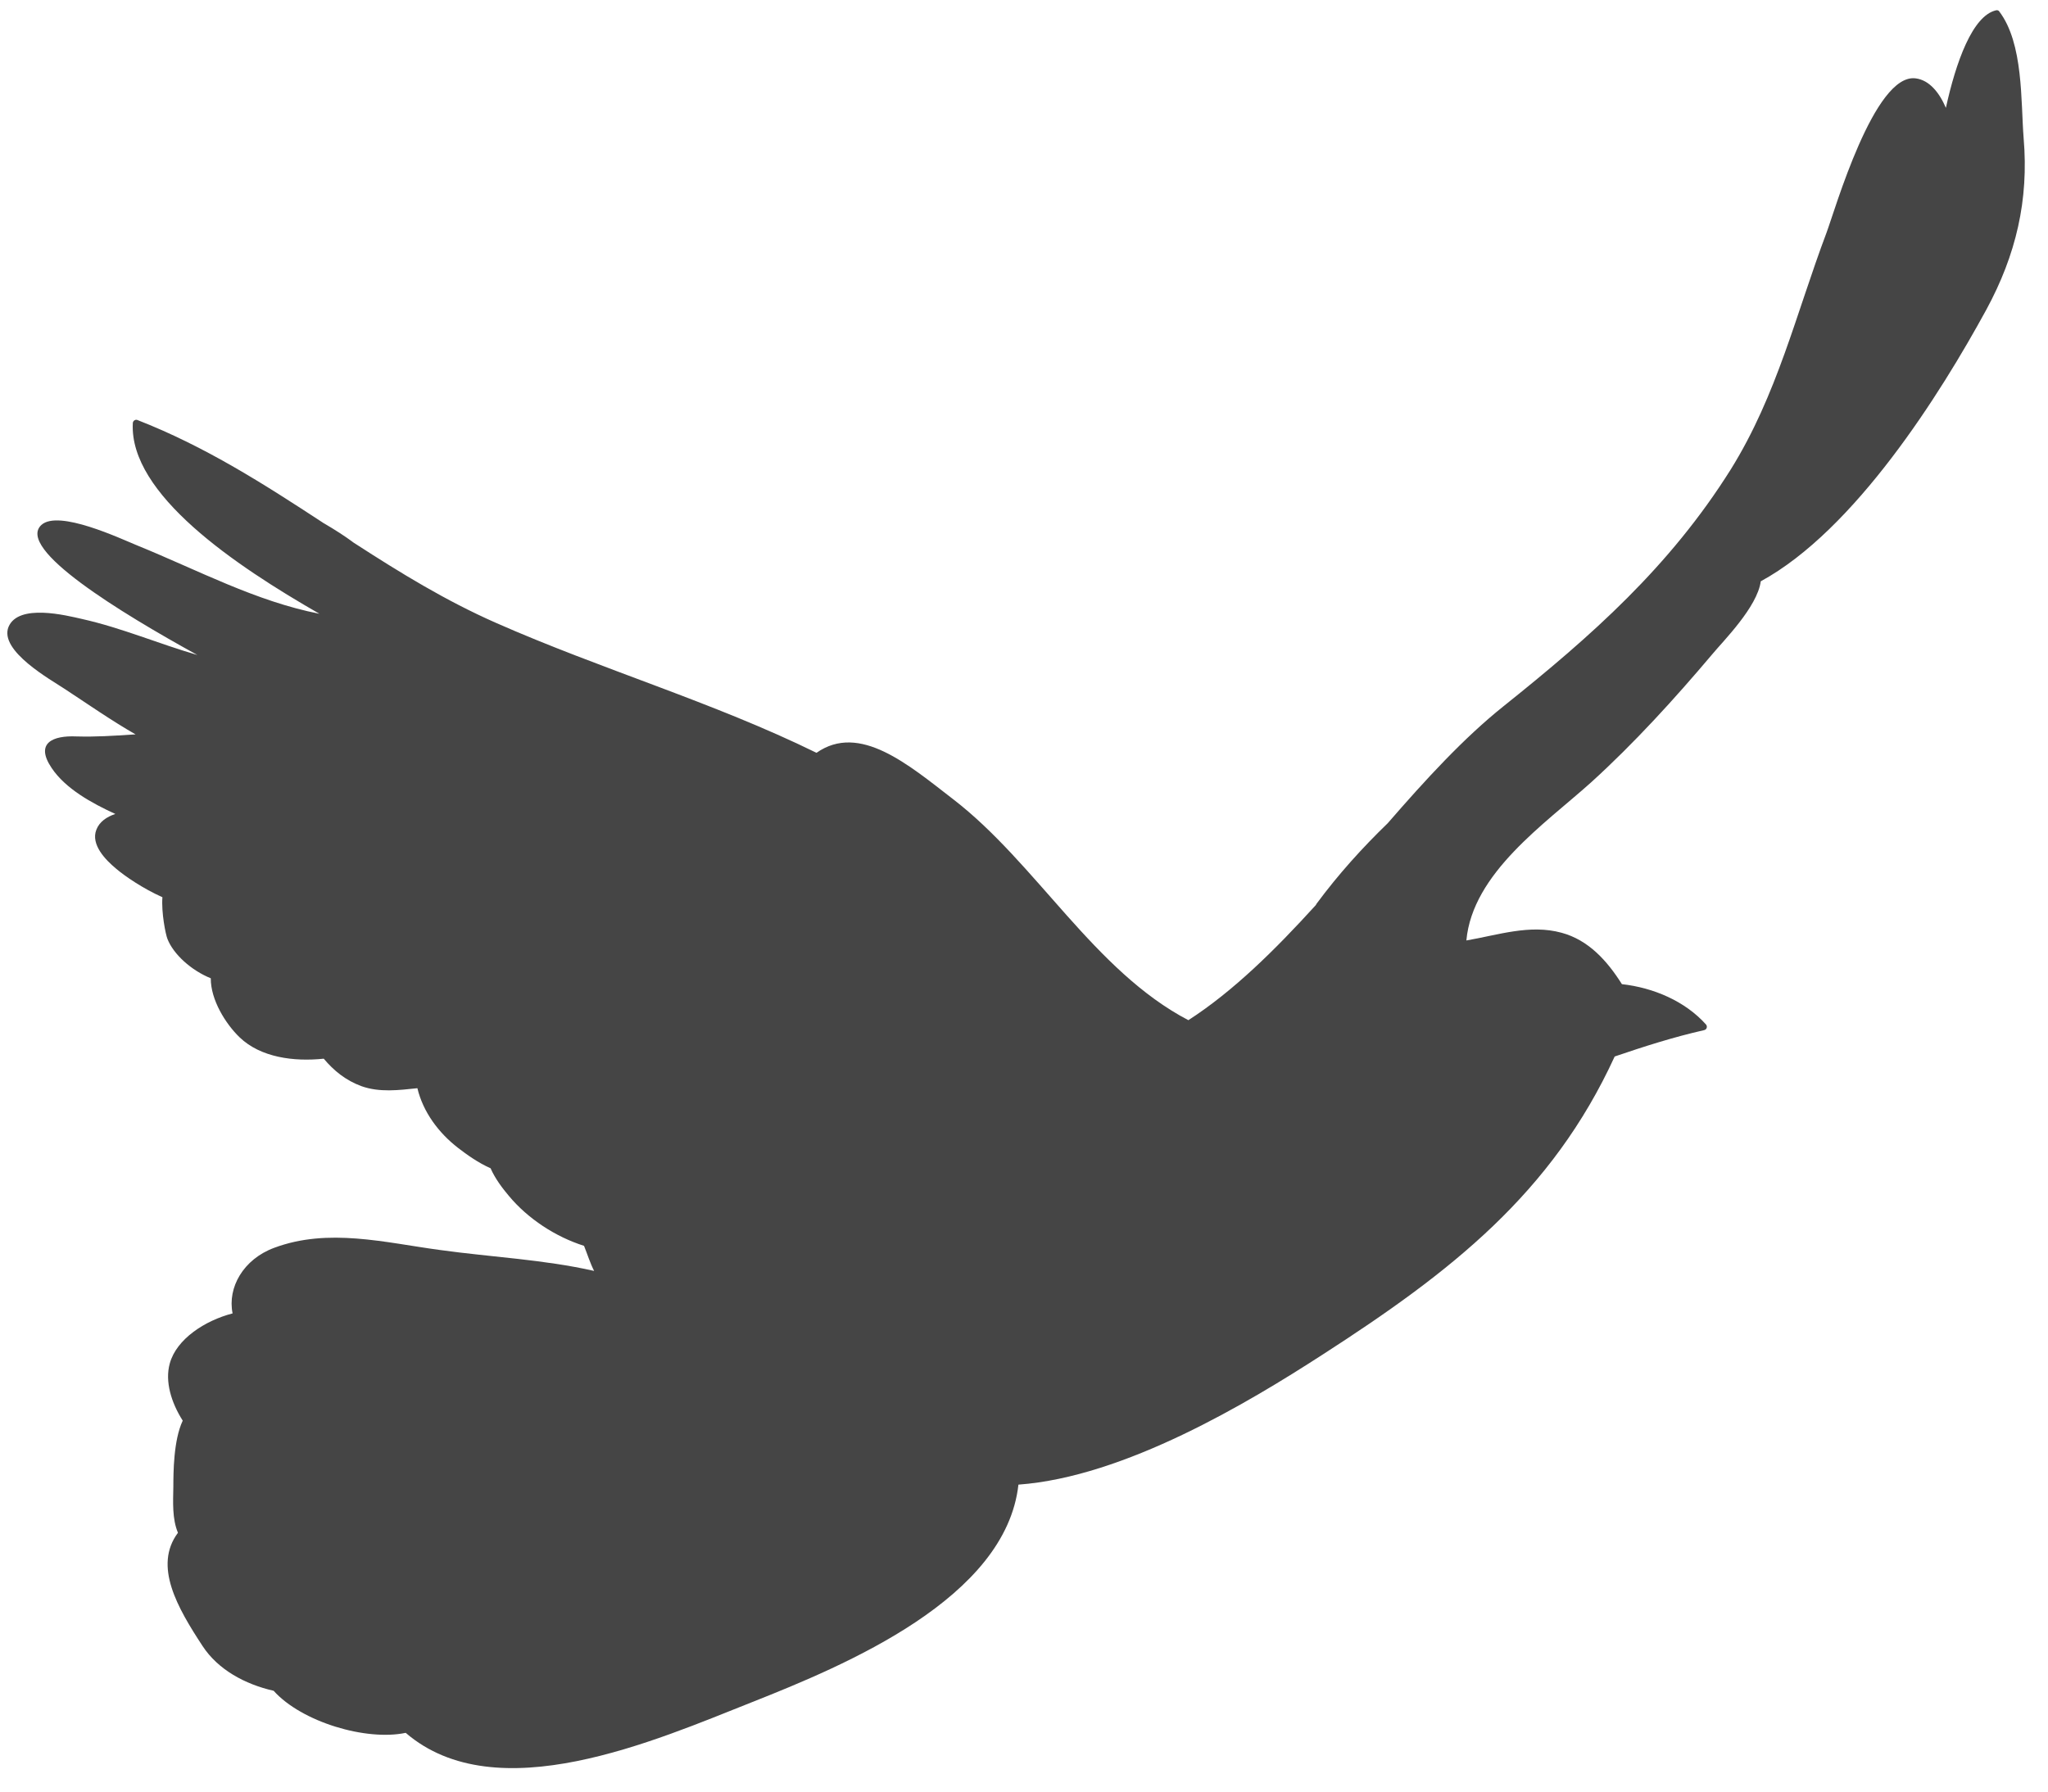 <?xml version="1.0" encoding="UTF-8"?> <svg xmlns="http://www.w3.org/2000/svg" viewBox="0 0 72.00 63.00" data-guides="{&quot;vertical&quot;:[],&quot;horizontal&quot;:[]}"><defs></defs><path fill="#454545" stroke="none" fill-opacity="1" stroke-width="1" stroke-opacity="1" id="tSvg11eda1520ff" title="Path 7" d="M60.202 23C58.878 24.567 57.456 26.133 55.933 27.515C54.31 28.974 51.769 30.7 51.552 33.071C52.675 32.877 53.781 32.496 54.893 32.798C55.85 33.054 56.506 33.792 57.02 34.607C58.121 34.73 59.24 35.201 59.976 36.025C60.034 36.091 60.009 36.203 59.911 36.224C58.837 36.467 57.801 36.798 56.766 37.151C54.556 41.969 51.006 44.728 46.486 47.641C43.879 49.327 39.538 51.934 35.804 52.206C35.361 56.203 29.735 58.55 26.431 59.858C23.047 61.199 17.452 63.682 14.263 60.934C12.88 61.228 10.606 60.555 9.62 59.455C8.613 59.226 7.667 58.714 7.122 57.882C6.241 56.539 5.385 55.064 6.256 53.899C6.049 53.404 6.085 52.818 6.094 52.281C6.096 51.79 6.097 50.647 6.424 49.956C6.019 49.32 5.793 48.574 5.969 47.944C6.204 47.086 7.206 46.436 8.177 46.185C7.992 45.275 8.554 44.281 9.638 43.879C11.542 43.168 13.529 43.695 15.467 43.955C17.281 44.207 19.11 44.288 20.887 44.691C20.744 44.411 20.651 44.103 20.532 43.809C19.53 43.491 18.562 42.859 17.891 42.054C17.672 41.794 17.407 41.45 17.247 41.081C16.817 40.893 16.405 40.598 16.101 40.363C15.419 39.836 14.874 39.102 14.674 38.266C14.016 38.335 13.345 38.421 12.709 38.195C12.151 37.991 11.732 37.645 11.382 37.228C10.333 37.338 9.163 37.188 8.422 36.475C7.934 36.004 7.406 35.163 7.41 34.4C6.725 34.124 6.097 33.556 5.888 33.019C5.822 32.86 5.668 32.085 5.71 31.55C5.033 31.249 4.388 30.809 4.079 30.544C3.717 30.243 3.18 29.701 3.389 29.173C3.497 28.896 3.751 28.723 4.054 28.622C3.224 28.241 2.304 27.736 1.815 27.005C1.221 26.124 1.859 25.86 2.684 25.896C3.359 25.916 3.988 25.874 4.66 25.83C4.694 25.833 4.732 25.823 4.767 25.826C3.907 25.331 3.078 24.754 2.277 24.227C1.813 23.917 -0.049 22.886 0.301 22.041C0.652 21.217 2.319 21.637 2.892 21.768C4.282 22.08 5.579 22.638 6.938 23.032C4.252 21.552 0.537 19.29 1.459 18.456C2.064 17.916 4.225 18.935 4.814 19.176C6.973 20.054 8.986 21.143 11.23 21.583C8.271 19.884 4.542 17.379 4.669 14.883C4.67 14.806 4.745 14.744 4.822 14.766C7.218 15.699 9.288 17.028 11.346 18.375C11.351 18.383 11.351 18.383 11.364 18.387C11.796 18.639 12.138 18.864 12.357 19.026C12.397 19.059 12.449 19.095 12.497 19.123C14.069 20.14 15.664 21.121 17.431 21.9C21.125 23.532 25.082 24.693 28.705 26.472C30.219 25.41 31.937 26.89 33.508 28.103C36.434 30.354 38.465 34.141 41.779 35.874C43.368 34.847 44.824 33.403 46.234 31.854C46.255 31.832 46.275 31.81 46.282 31.784C47.055 30.738 47.901 29.805 48.788 28.947C50.126 27.405 51.458 25.954 52.856 24.836C55.96 22.354 58.696 19.934 60.846 16.509C62.474 13.894 63.141 11.036 64.209 8.195C64.51 7.398 65.892 2.558 67.35 2.756C67.83 2.818 68.18 3.256 68.41 3.793C68.76 2.197 69.343 0.549 70.176 0.362C70.214 0.352 70.266 0.367 70.284 0.4C71.143 1.526 71.041 3.573 71.144 4.865C71.328 7.037 70.876 8.961 69.835 10.884C68.217 13.853 65.208 18.642 61.902 20.441C61.782 21.346 60.58 22.542 60.202 23Z"></path></svg> 